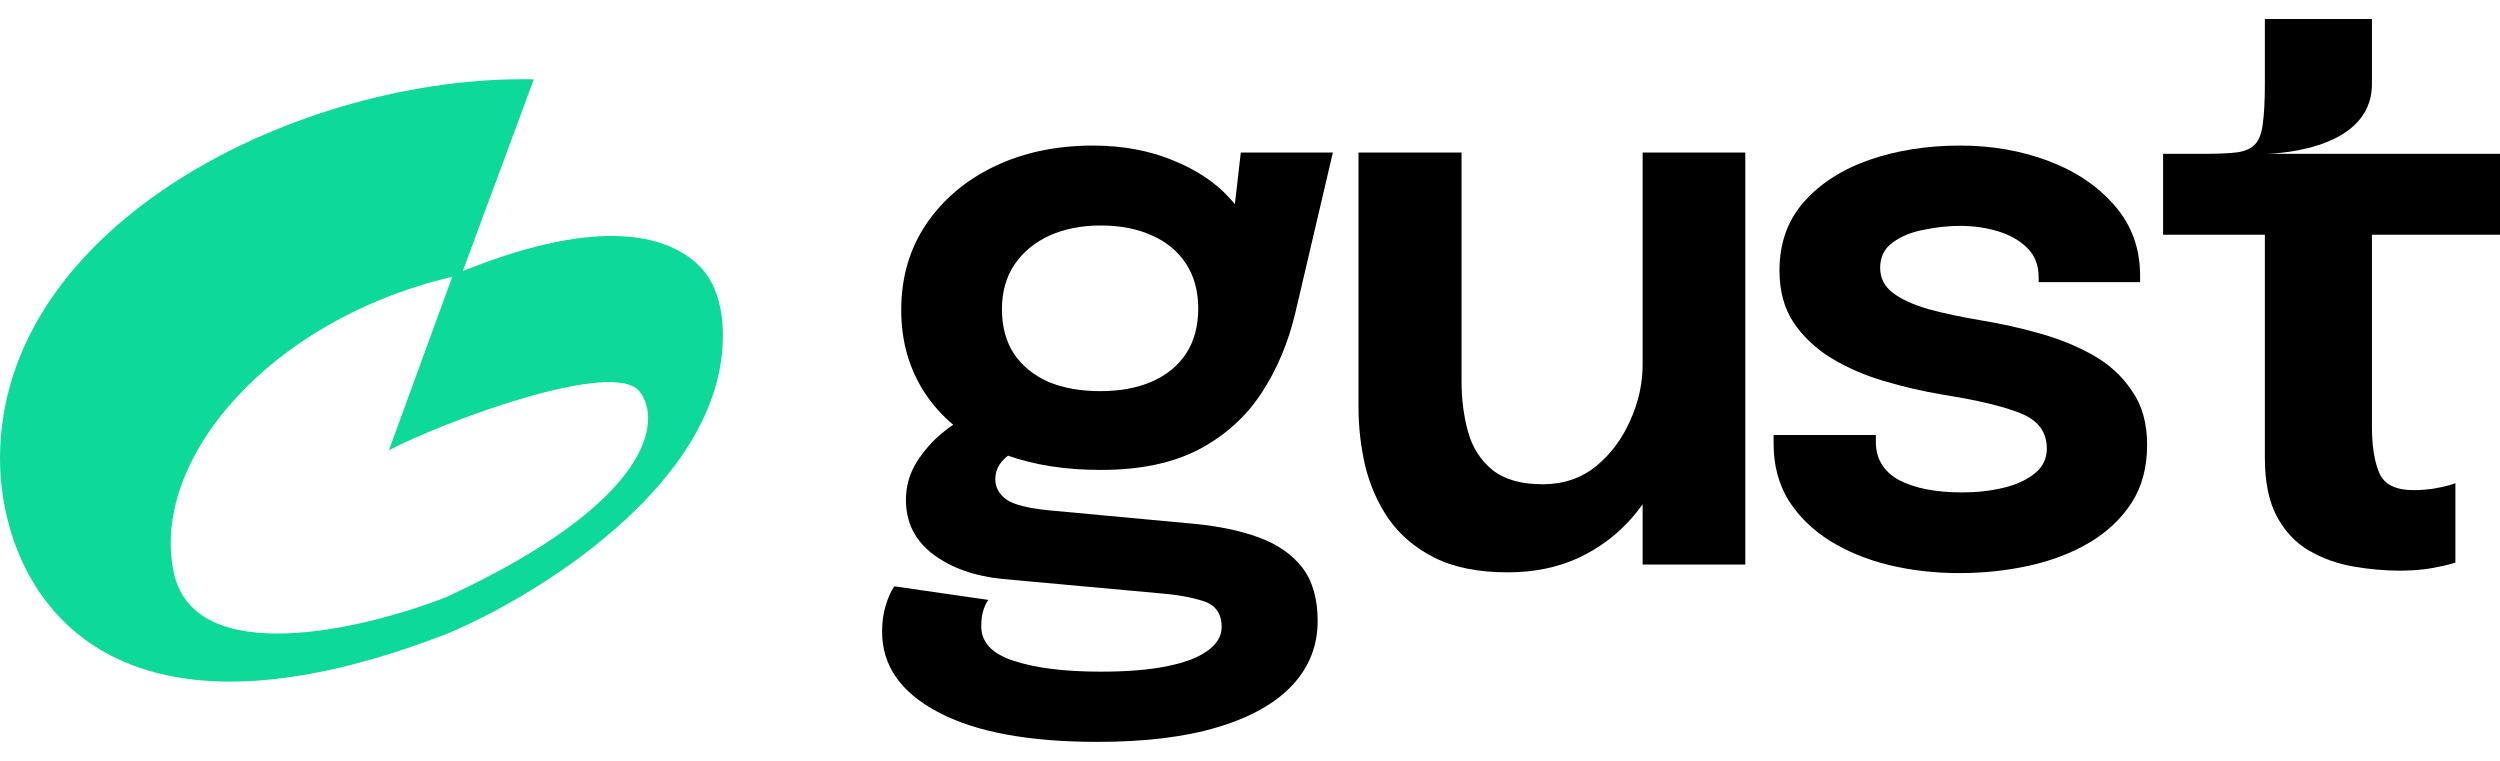 <svg width="92" height="28" viewBox="0 0 92 28" fill="none" xmlns="http://www.w3.org/2000/svg">
<path fill-rule="evenodd" clip-rule="evenodd" d="M17.031 9.976L19.644 2.92C11.174 2.739 1.97119e-06 8.167 0 16.882C0 21.17 3.225 28.46 16.469 23.314C19.541 22.038 26.626 17.851 26.602 12.319C26.598 11.383 26.378 10.399 25.703 9.754C24.678 8.774 22.316 7.845 17.031 9.976ZM16.644 10.184L14.312 16.57C16.299 15.523 22.622 13.165 23.548 14.422C24.349 15.469 24.046 18.445 16.428 21.971C13.397 23.163 7.146 24.65 6.391 21.055C5.53 16.953 9.859 11.78 16.644 10.184Z" fill="#0DD999"/>
<path d="M88.316 21C87.746 21 87.17 20.948 86.584 20.844C85.998 20.74 85.461 20.547 84.972 20.263C84.487 19.979 84.091 19.564 83.794 19.015C83.496 18.467 83.347 17.744 83.347 16.846V8.638H79.602V5.661H81.123C81.641 5.661 82.049 5.641 82.347 5.604C82.648 5.557 82.865 5.453 83.004 5.292C83.143 5.131 83.234 4.881 83.273 4.541C83.321 4.191 83.347 3.708 83.347 3.095V0.699H87.287V3.095C87.287 5.661 83.347 5.661 83.347 5.661H92V8.638H87.287V15.712C87.287 15.943 87.296 16.159 87.316 16.361C87.355 16.768 87.435 17.115 87.555 17.399C87.733 17.825 88.154 18.037 88.821 18.037C88.963 18.037 89.099 18.031 89.232 18.02L89.517 17.988L89.718 17.951C90.006 17.895 90.219 17.838 90.359 17.781V20.702C90.248 20.74 90.112 20.777 89.947 20.815L89.536 20.9C89.358 20.933 89.167 20.958 88.966 20.974C88.818 20.986 88.662 20.994 88.5 20.997L88.316 21Z" fill="black"/>
<path fill-rule="evenodd" clip-rule="evenodd" d="M43.952 19.277C44.852 19.363 45.642 19.529 46.321 19.777C47.001 20.024 47.533 20.391 47.916 20.876C48.299 21.371 48.49 22.028 48.49 22.847C48.49 23.76 48.179 24.55 47.557 25.217C46.934 25.883 46.02 26.397 44.813 26.759C43.617 27.12 42.142 27.301 40.39 27.301C37.843 27.301 35.885 26.935 34.515 26.202C33.146 25.479 32.461 24.493 32.461 23.246C32.461 22.894 32.505 22.575 32.591 22.29C32.677 22.004 32.782 21.766 32.907 21.576L36.368 22.076C36.311 22.152 36.253 22.271 36.196 22.433C36.138 22.604 36.11 22.809 36.11 23.047C36.11 23.637 36.507 24.06 37.302 24.317C38.106 24.584 39.174 24.717 40.505 24.717C41.481 24.717 42.295 24.65 42.946 24.517C43.607 24.384 44.105 24.194 44.44 23.946C44.785 23.698 44.957 23.408 44.957 23.075C44.957 22.58 44.732 22.261 44.282 22.119C43.832 21.976 43.296 21.881 42.673 21.833L36.885 21.305C35.851 21.2 34.999 20.895 34.329 20.391C33.668 19.887 33.338 19.22 33.338 18.392C33.338 17.888 33.472 17.421 33.74 16.993C34.017 16.565 34.333 16.208 34.688 15.922C34.825 15.807 34.955 15.71 35.077 15.63C34.68 15.296 34.339 14.917 34.056 14.494C33.462 13.6 33.165 12.572 33.165 11.41C33.165 10.221 33.467 9.174 34.07 8.269C34.683 7.356 35.521 6.642 36.584 6.128C37.656 5.614 38.867 5.357 40.217 5.357C41.309 5.357 42.29 5.538 43.162 5.899C44.033 6.252 44.727 6.713 45.244 7.284C45.315 7.361 45.382 7.439 45.444 7.517L45.661 5.614H49.05L47.672 11.496C47.413 12.6 46.996 13.59 46.422 14.466C45.847 15.341 45.081 16.032 44.124 16.536C43.166 17.041 41.96 17.293 40.505 17.293C39.22 17.293 38.084 17.118 37.096 16.768C37.074 16.785 37.051 16.803 37.029 16.822C36.761 17.05 36.627 17.321 36.627 17.635C36.627 17.93 36.761 18.178 37.029 18.378C37.297 18.568 37.814 18.701 38.58 18.778L43.952 19.277ZM40.49 14.394C41.227 14.394 41.864 14.275 42.4 14.037C42.937 13.8 43.353 13.457 43.65 13.009C43.947 12.553 44.095 12.001 44.095 11.353C44.095 10.716 43.947 10.168 43.65 9.711C43.353 9.255 42.937 8.907 42.4 8.669C41.864 8.422 41.232 8.298 40.505 8.298C39.796 8.298 39.169 8.422 38.623 8.669C38.077 8.917 37.646 9.274 37.33 9.74C37.024 10.197 36.871 10.744 36.871 11.382C36.871 12.02 37.019 12.567 37.316 13.024C37.622 13.471 38.044 13.814 38.58 14.052C39.126 14.28 39.763 14.394 40.49 14.394Z" fill="black"/>
<path d="M55.48 21.062C54.398 21.062 53.498 20.881 52.779 20.519C52.071 20.158 51.511 19.682 51.099 19.092C50.697 18.502 50.41 17.849 50.237 17.136C50.075 16.422 49.993 15.708 49.993 14.994V5.614H53.785V14.023C53.785 14.699 53.866 15.327 54.029 15.908C54.192 16.479 54.489 16.941 54.92 17.293C55.36 17.645 55.978 17.821 56.772 17.821C57.529 17.821 58.18 17.602 58.726 17.164C59.272 16.717 59.693 16.155 59.99 15.479C60.296 14.804 60.449 14.118 60.449 13.424V5.614H64.227V20.776H60.449V18.557C60.328 18.727 60.199 18.891 60.061 19.049C59.516 19.677 58.855 20.172 58.079 20.534C57.313 20.886 56.447 21.062 55.48 21.062Z" fill="black"/>
<path d="M69.506 20.791C70.33 20.991 71.196 21.09 72.106 21.09C72.987 21.09 73.839 21 74.663 20.819C75.486 20.638 76.223 20.358 76.874 19.977C77.535 19.587 78.057 19.096 78.44 18.506C78.823 17.916 79.014 17.202 79.014 16.365C79.014 15.575 78.828 14.913 78.454 14.38C78.091 13.838 77.612 13.4 77.018 13.067C76.424 12.733 75.769 12.467 75.05 12.267C74.342 12.067 73.638 11.91 72.939 11.796C72.202 11.672 71.551 11.534 70.986 11.382C70.421 11.22 69.98 11.02 69.664 10.782C69.348 10.544 69.19 10.235 69.19 9.854C69.19 9.454 69.344 9.145 69.65 8.926C69.956 8.698 70.339 8.541 70.799 8.455C71.259 8.36 71.704 8.312 72.135 8.312C72.623 8.312 73.088 8.379 73.528 8.512C73.968 8.645 74.327 8.85 74.605 9.126C74.883 9.402 75.022 9.759 75.022 10.197V10.382H78.756V10.154C78.756 9.145 78.445 8.284 77.822 7.57C77.21 6.856 76.4 6.309 75.395 5.928C74.39 5.547 73.303 5.357 72.135 5.357C70.919 5.357 69.803 5.533 68.788 5.885C67.783 6.237 66.978 6.756 66.375 7.441C65.782 8.117 65.485 8.955 65.485 9.954C65.485 10.706 65.657 11.344 66.002 11.867C66.356 12.391 66.82 12.829 67.395 13.181C67.979 13.533 68.626 13.814 69.334 14.023C70.043 14.233 70.761 14.399 71.488 14.523C72.81 14.732 73.777 14.966 74.39 15.223C75.012 15.479 75.323 15.908 75.323 16.508C75.323 16.879 75.175 17.183 74.878 17.421C74.591 17.659 74.208 17.835 73.729 17.95C73.26 18.064 72.757 18.121 72.221 18.121C71.235 18.121 70.454 17.968 69.88 17.664C69.315 17.35 69.032 16.883 69.032 16.265V16.008H65.269V16.336C65.269 17.117 65.451 17.807 65.815 18.406C66.189 18.997 66.691 19.491 67.323 19.891C67.965 20.291 68.692 20.591 69.506 20.791Z" fill="black"/>
</svg>
